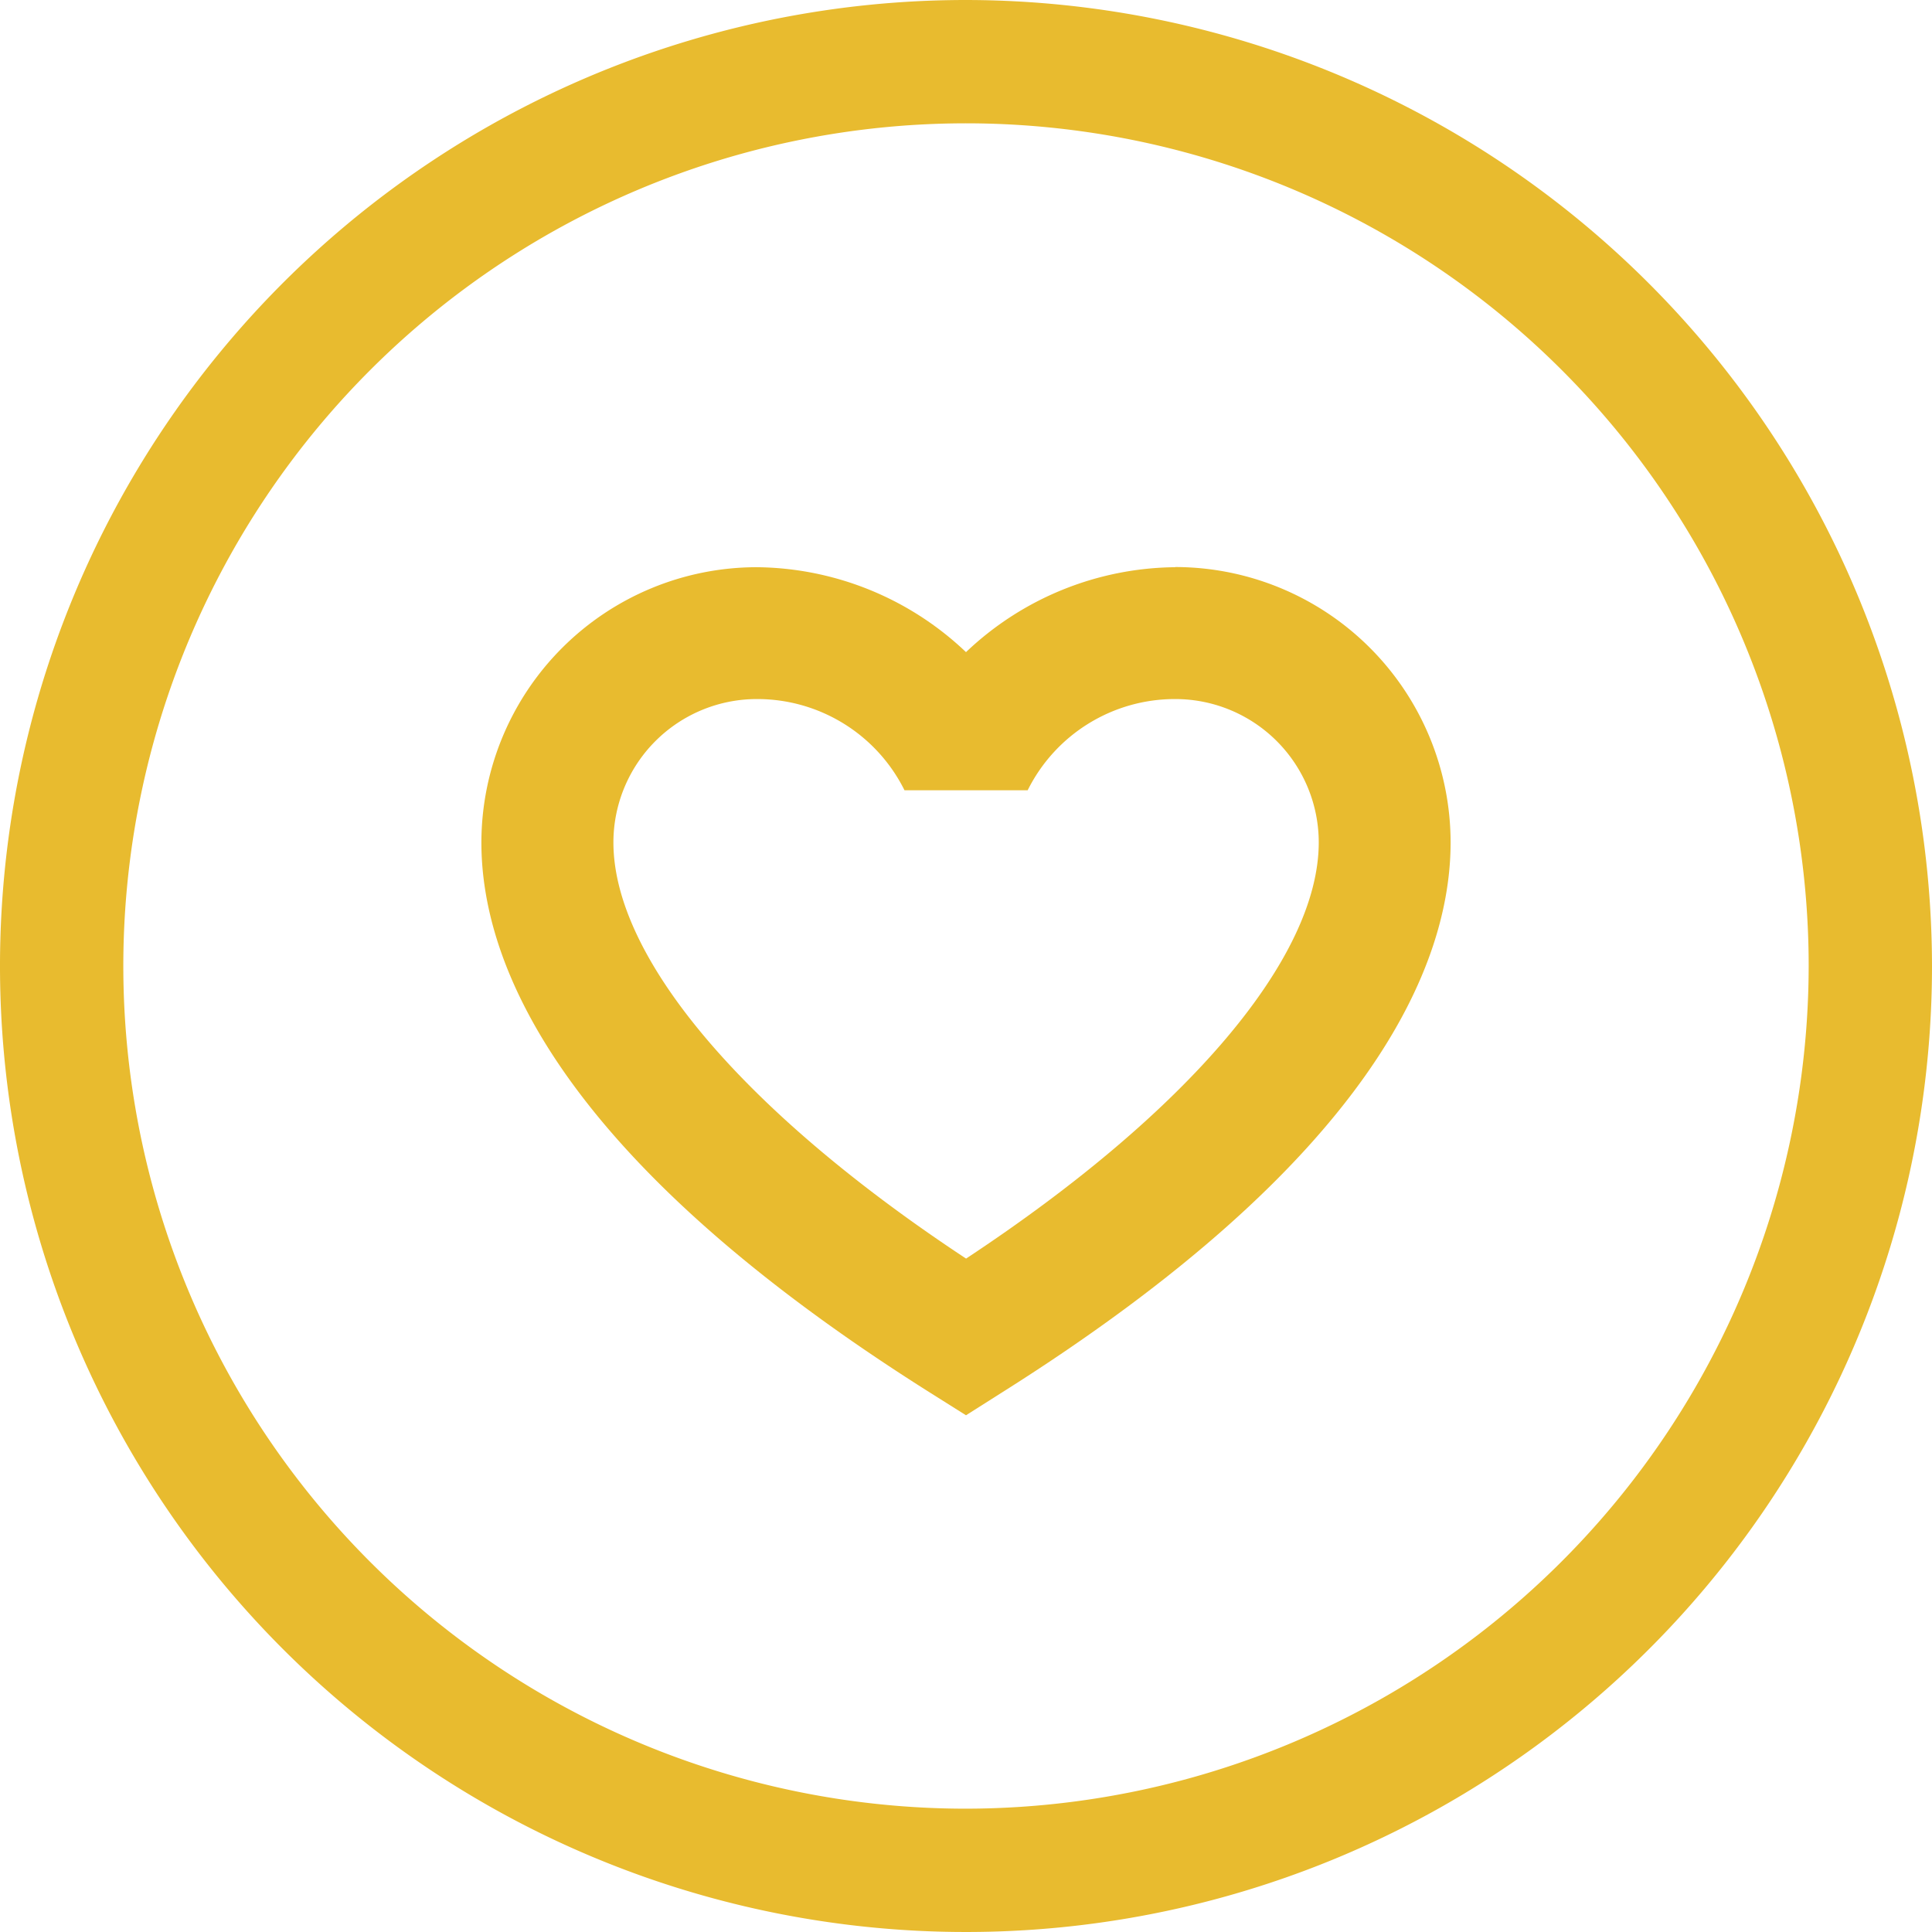 <svg xmlns="http://www.w3.org/2000/svg" xmlns:xlink="http://www.w3.org/1999/xlink" id="PRD-Couple-Icon" width="24" height="24" viewBox="0 0 24 24"><defs><clipPath id="clip-path"><rect id="Rectangle_707" data-name="Rectangle 707" width="24" height="24" fill="#e8bb2f"></rect></clipPath></defs><g id="Group_1393" data-name="Group 1393" clip-path="url(#clip-path)"><path id="Path_1344" data-name="Path 1344" d="M12,0A12,12,0,1,0,24,12,12.014,12.014,0,0,0,12,0m0,22.468A10.468,10.468,0,1,1,22.468,12,10.48,10.48,0,0,1,12,22.468" fill="#e8bb2f"></path><path id="Path_1345" data-name="Path 1345" d="M52.534,51.742a3.819,3.819,0,0,0-2.6,1.055,3.819,3.819,0,0,0-2.6-1.055,3.424,3.424,0,0,0-3.42,3.42c0,1.516.969,3.934,5.583,6.84l.437.275L50.371,62c4.615-2.906,5.583-5.323,5.583-6.84a3.424,3.424,0,0,0-3.42-3.42m-2.6,8.59c-2.753-1.817-4.38-3.73-4.38-5.17a1.782,1.782,0,0,1,1.78-1.78,2.042,2.042,0,0,1,1.836,1.133H50.7a2.042,2.042,0,0,1,1.836-1.133,1.782,1.782,0,0,1,1.78,1.78c0,1.44-1.628,3.353-4.38,5.17" transform="translate(-37.934 -44.696)" fill="#e8bb2f"></path></g></svg>